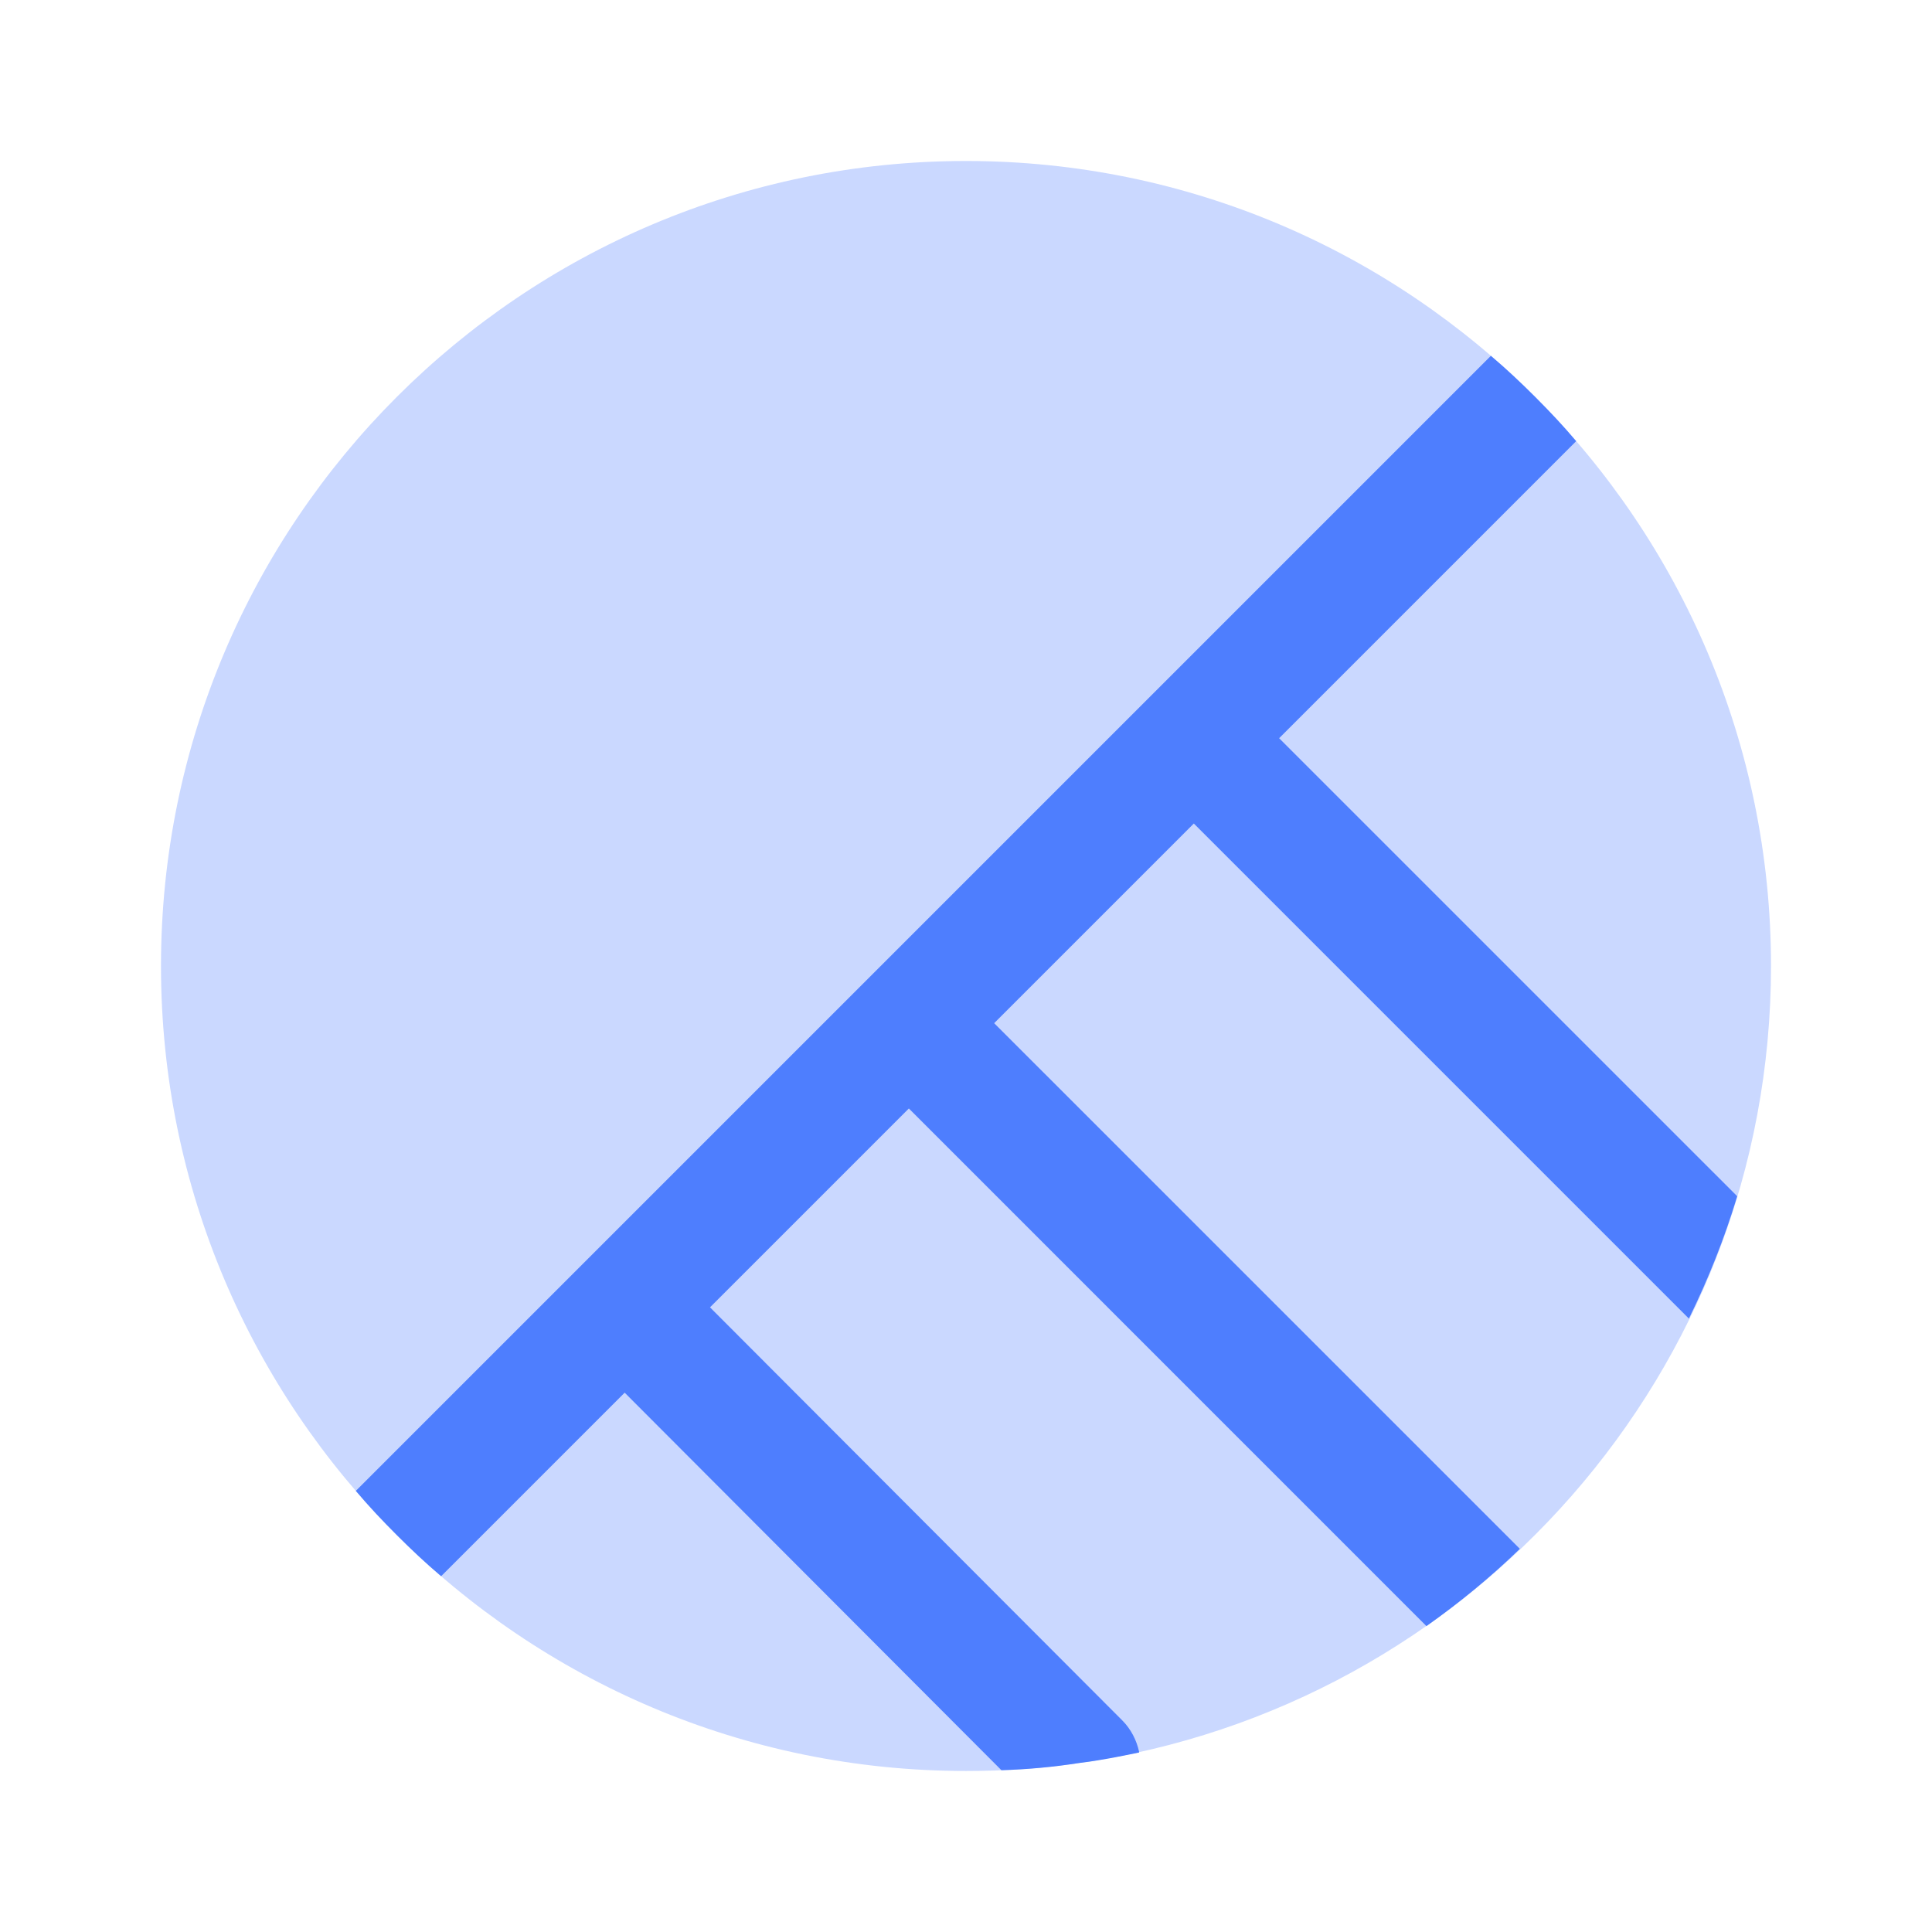 <svg width="64" height="64" viewBox="0 0 64 64" fill="none" xmlns="http://www.w3.org/2000/svg">
<g id="vuesax/bulk/mask">
<g id="vuesax/bulk/mask_2">
<g id="mask">
<path id="Vector" opacity="0.3" d="M58.667 32C58.667 45.44 48.693 56.56 35.76 58.4C34.533 58.586 33.28 58.666 32 58.666C24.64 58.666 17.974 55.68 13.147 50.853C8.32 46.026 5.333 39.36 5.333 32C5.333 17.28 17.28 5.333 32 5.333C39.36 5.333 46.027 8.32 50.853 13.146C55.68 17.973 58.667 24.64 58.667 32Z" fill="#4E7EFE"/>
<path id="Vector_2" d="M39.547 27.28L32.933 33.894L50.347 51.307C49.387 52.24 48.347 53.094 47.253 53.867L30.107 36.72L23.52 43.307L37.173 56.987C37.467 57.28 37.653 57.654 37.733 58.027C37.733 58.027 37.733 58.027 37.733 58.054C37.093 58.187 36.427 58.32 35.76 58.4C34.907 58.534 34.053 58.614 33.173 58.64L20.693 46.134L14.613 52.214C14.107 51.787 13.627 51.334 13.147 50.854C12.667 50.374 12.213 49.894 11.787 49.387L49.387 11.787C49.893 12.214 50.373 12.667 50.853 13.147C51.333 13.627 51.787 14.107 52.213 14.614L42.373 24.454L57.547 39.627C57.12 41.04 56.587 42.374 55.947 43.68L39.547 27.28Z" fill="#4E7EFE"/>
</g>
</g>
</g>
</svg>
